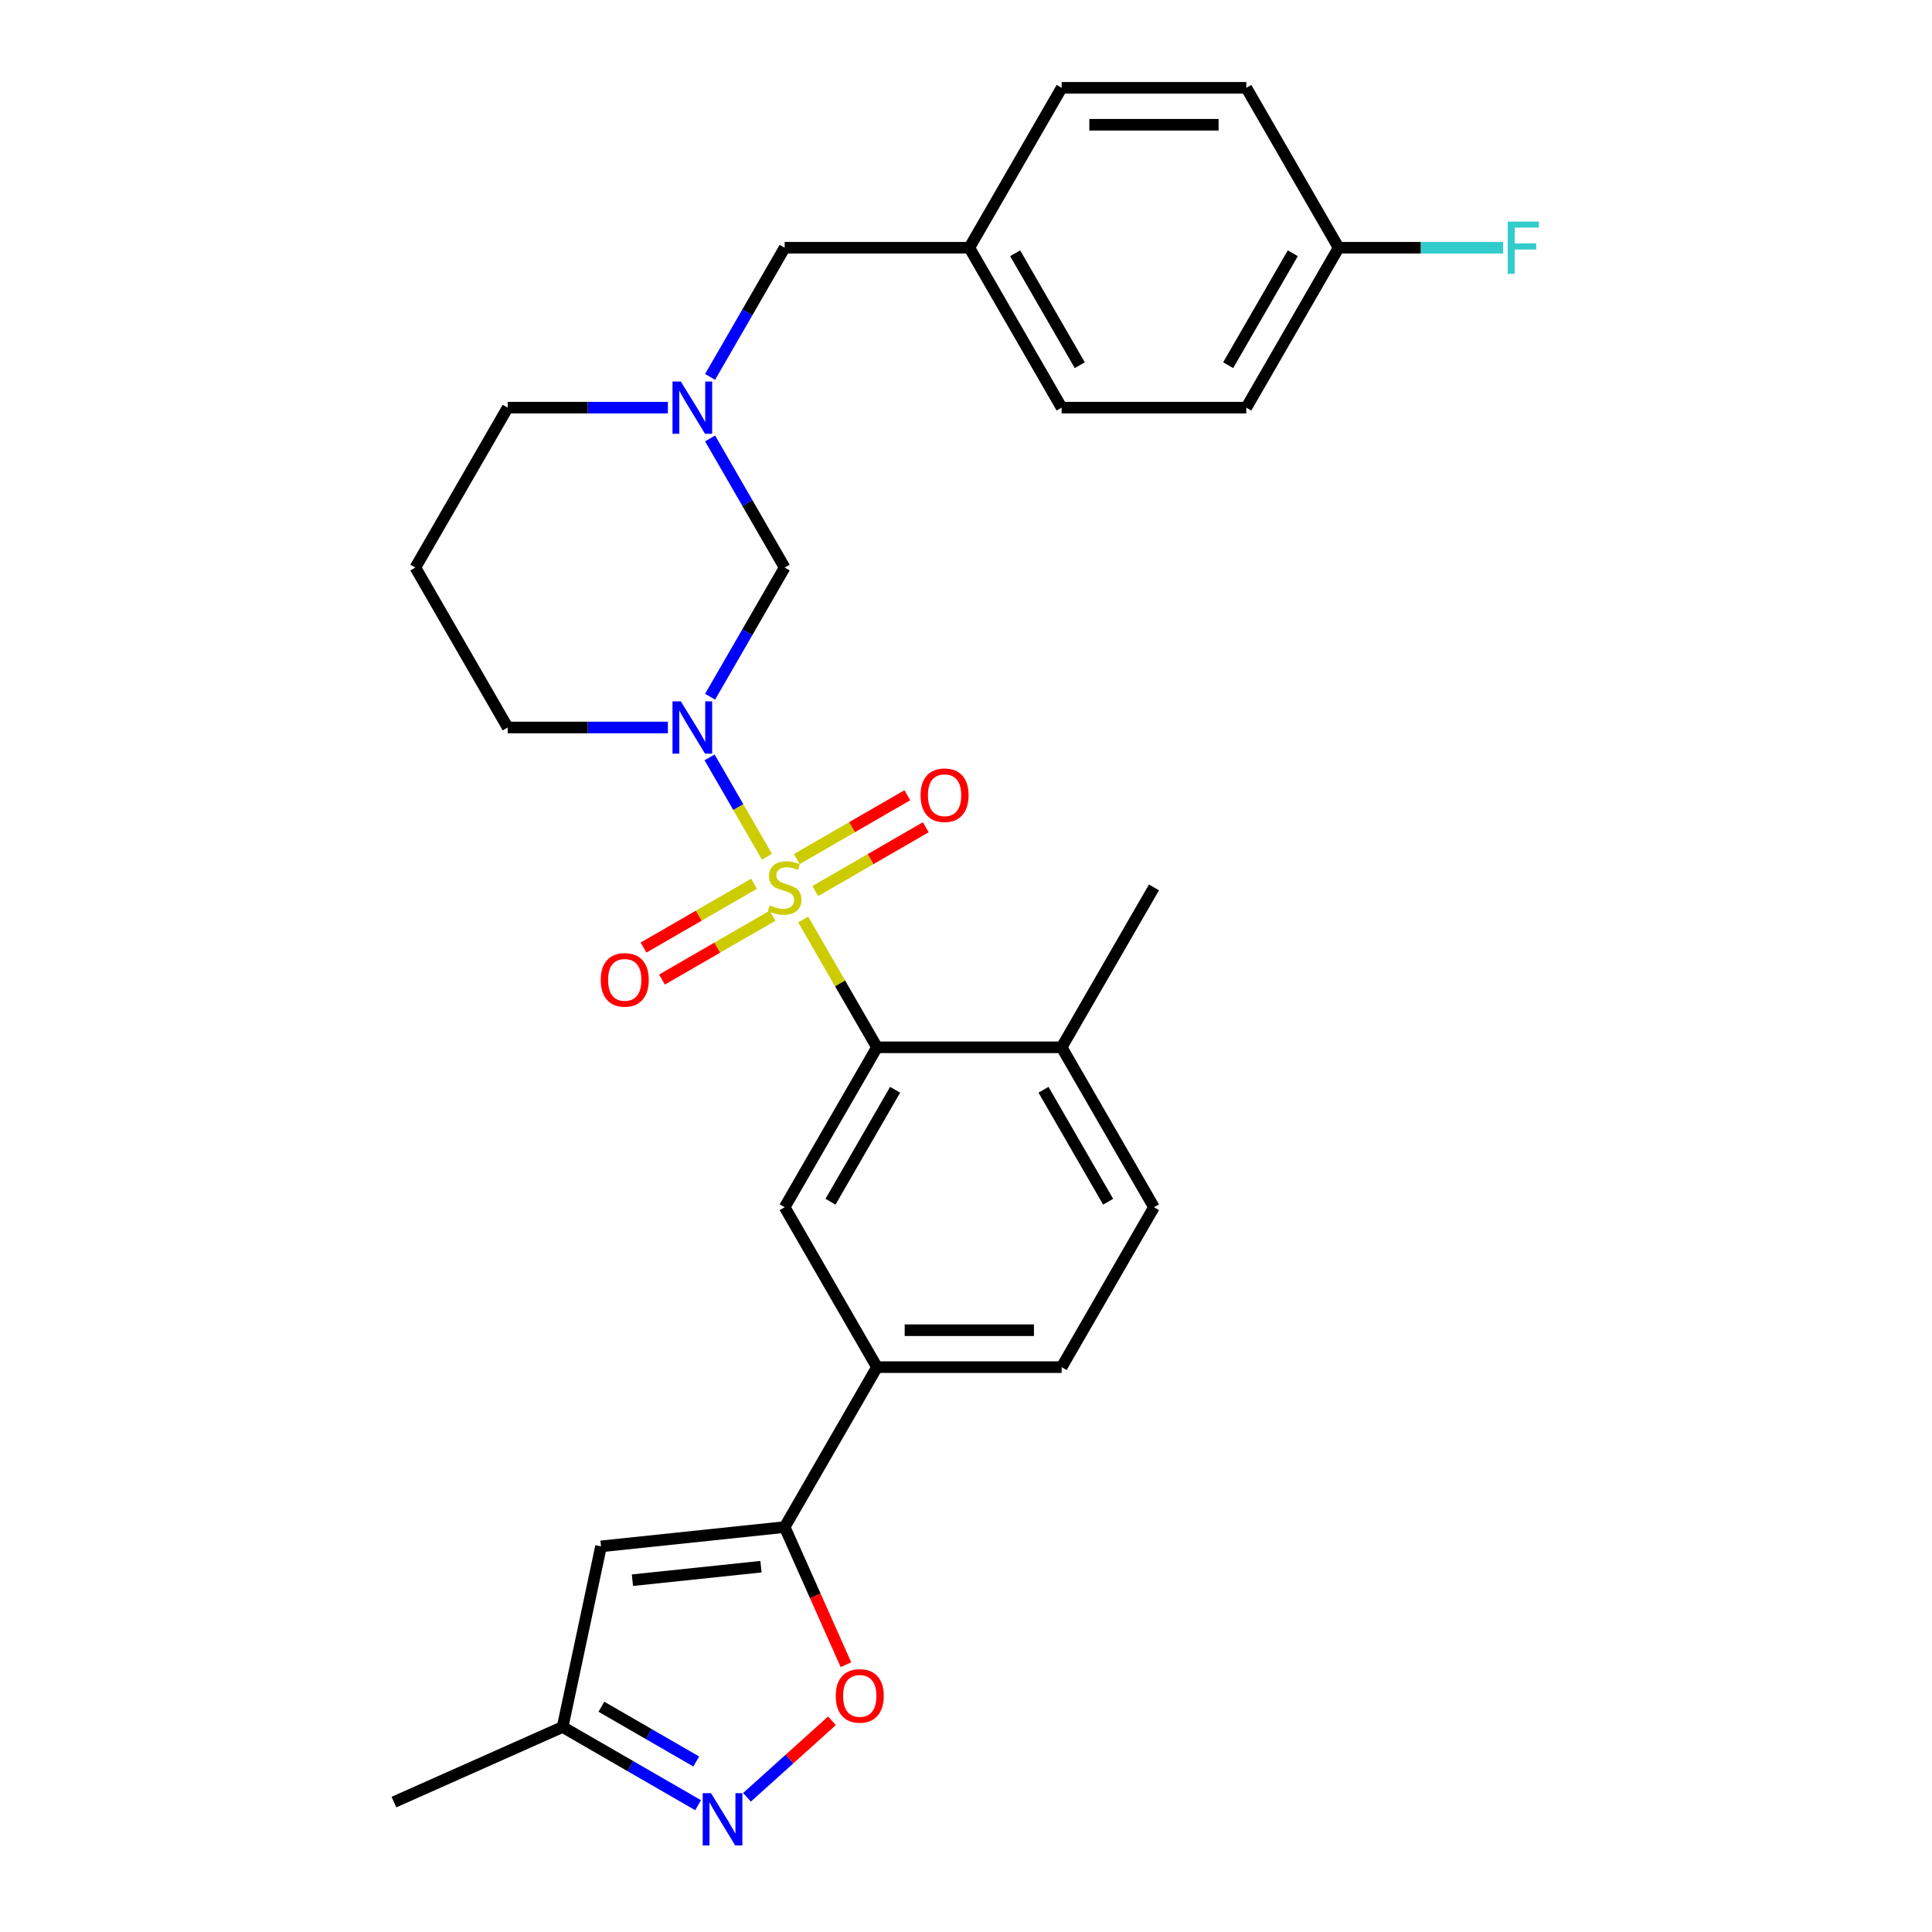 <?xml version='1.0' encoding='iso-8859-1'?>
<svg version='1.1' baseProfile='full'
              xmlns='http://www.w3.org/2000/svg'
                      xmlns:rdkit='http://www.rdkit.org/xml'
                      xmlns:xlink='http://www.w3.org/1999/xlink'
                  xml:space='preserve'
width='1000px' height='1000px' viewBox='0 0 1000 1000'>
<!-- END OF HEADER -->
<rect style='opacity:1.0;fill:#FFFFFF;stroke:none' width='1000' height='1000' x='0' y='0'> </rect>
<path class='bond-0' d='M 396.967,443.432 L 382.123,417.721' style='fill:none;fill-rule:evenodd;stroke:#CCCC00;stroke-width:6px;stroke-linecap:butt;stroke-linejoin:miter;stroke-opacity:1' />
<path class='bond-0' d='M 382.123,417.721 L 367.278,392.009' style='fill:none;fill-rule:evenodd;stroke:#0000FF;stroke-width:6px;stroke-linecap:butt;stroke-linejoin:miter;stroke-opacity:1' />
<path class='bond-1' d='M 415.729,475.928 L 434.828,509.009' style='fill:none;fill-rule:evenodd;stroke:#CCCC00;stroke-width:6px;stroke-linecap:butt;stroke-linejoin:miter;stroke-opacity:1' />
<path class='bond-1' d='M 434.828,509.009 L 453.927,542.09' style='fill:none;fill-rule:evenodd;stroke:#000000;stroke-width:6px;stroke-linecap:butt;stroke-linejoin:miter;stroke-opacity:1' />
<path class='bond-10' d='M 421.985,461.204 L 450.59,444.689' style='fill:none;fill-rule:evenodd;stroke:#CCCC00;stroke-width:6px;stroke-linecap:butt;stroke-linejoin:miter;stroke-opacity:1' />
<path class='bond-10' d='M 450.59,444.689 L 479.195,428.174' style='fill:none;fill-rule:evenodd;stroke:#FF0000;stroke-width:6px;stroke-linecap:butt;stroke-linejoin:miter;stroke-opacity:1' />
<path class='bond-10' d='M 412.428,444.65 L 441.032,428.135' style='fill:none;fill-rule:evenodd;stroke:#CCCC00;stroke-width:6px;stroke-linecap:butt;stroke-linejoin:miter;stroke-opacity:1' />
<path class='bond-10' d='M 441.032,428.135 L 469.637,411.62' style='fill:none;fill-rule:evenodd;stroke:#FF0000;stroke-width:6px;stroke-linecap:butt;stroke-linejoin:miter;stroke-opacity:1' />
<path class='bond-11' d='M 390.292,457.43 L 361.687,473.945' style='fill:none;fill-rule:evenodd;stroke:#CCCC00;stroke-width:6px;stroke-linecap:butt;stroke-linejoin:miter;stroke-opacity:1' />
<path class='bond-11' d='M 361.687,473.945 L 333.082,490.46' style='fill:none;fill-rule:evenodd;stroke:#FF0000;stroke-width:6px;stroke-linecap:butt;stroke-linejoin:miter;stroke-opacity:1' />
<path class='bond-11' d='M 399.85,473.984 L 371.245,490.499' style='fill:none;fill-rule:evenodd;stroke:#CCCC00;stroke-width:6px;stroke-linecap:butt;stroke-linejoin:miter;stroke-opacity:1' />
<path class='bond-11' d='M 371.245,490.499 L 342.64,507.014' style='fill:none;fill-rule:evenodd;stroke:#FF0000;stroke-width:6px;stroke-linecap:butt;stroke-linejoin:miter;stroke-opacity:1' />
<path class='bond-4' d='M 367.543,360.621 L 386.841,327.197' style='fill:none;fill-rule:evenodd;stroke:#0000FF;stroke-width:6px;stroke-linecap:butt;stroke-linejoin:miter;stroke-opacity:1' />
<path class='bond-4' d='M 386.841,327.197 L 406.139,293.772' style='fill:none;fill-rule:evenodd;stroke:#000000;stroke-width:6px;stroke-linecap:butt;stroke-linejoin:miter;stroke-opacity:1' />
<path class='bond-15' d='M 345.695,376.545 L 304.234,376.545' style='fill:none;fill-rule:evenodd;stroke:#0000FF;stroke-width:6px;stroke-linecap:butt;stroke-linejoin:miter;stroke-opacity:1' />
<path class='bond-15' d='M 304.234,376.545 L 262.772,376.545' style='fill:none;fill-rule:evenodd;stroke:#000000;stroke-width:6px;stroke-linecap:butt;stroke-linejoin:miter;stroke-opacity:1' />
<path class='bond-7' d='M 453.927,542.09 L 406.139,624.862' style='fill:none;fill-rule:evenodd;stroke:#000000;stroke-width:6px;stroke-linecap:butt;stroke-linejoin:miter;stroke-opacity:1' />
<path class='bond-7' d='M 463.313,564.063 L 429.861,622.004' style='fill:none;fill-rule:evenodd;stroke:#000000;stroke-width:6px;stroke-linecap:butt;stroke-linejoin:miter;stroke-opacity:1' />
<path class='bond-13' d='M 453.927,542.09 L 549.505,542.09' style='fill:none;fill-rule:evenodd;stroke:#000000;stroke-width:6px;stroke-linecap:butt;stroke-linejoin:miter;stroke-opacity:1' />
<path class='bond-2' d='M 406.139,790.407 L 453.927,707.635' style='fill:none;fill-rule:evenodd;stroke:#000000;stroke-width:6px;stroke-linecap:butt;stroke-linejoin:miter;stroke-opacity:1' />
<path class='bond-5' d='M 406.139,790.407 L 421.997,826.026' style='fill:none;fill-rule:evenodd;stroke:#000000;stroke-width:6px;stroke-linecap:butt;stroke-linejoin:miter;stroke-opacity:1' />
<path class='bond-5' d='M 421.997,826.026 L 437.856,861.645' style='fill:none;fill-rule:evenodd;stroke:#FF0000;stroke-width:6px;stroke-linecap:butt;stroke-linejoin:miter;stroke-opacity:1' />
<path class='bond-6' d='M 406.139,790.407 L 311.085,800.398' style='fill:none;fill-rule:evenodd;stroke:#000000;stroke-width:6px;stroke-linecap:butt;stroke-linejoin:miter;stroke-opacity:1' />
<path class='bond-6' d='M 393.879,810.916 L 327.341,817.91' style='fill:none;fill-rule:evenodd;stroke:#000000;stroke-width:6px;stroke-linecap:butt;stroke-linejoin:miter;stroke-opacity:1' />
<path class='bond-3' d='M 386.64,930.281 L 408.632,910.479' style='fill:none;fill-rule:evenodd;stroke:#0000FF;stroke-width:6px;stroke-linecap:butt;stroke-linejoin:miter;stroke-opacity:1' />
<path class='bond-3' d='M 408.632,910.479 L 430.625,890.677' style='fill:none;fill-rule:evenodd;stroke:#FF0000;stroke-width:6px;stroke-linecap:butt;stroke-linejoin:miter;stroke-opacity:1' />
<path class='bond-31' d='M 361.331,934.369 L 326.272,914.128' style='fill:none;fill-rule:evenodd;stroke:#0000FF;stroke-width:6px;stroke-linecap:butt;stroke-linejoin:miter;stroke-opacity:1' />
<path class='bond-31' d='M 326.272,914.128 L 291.213,893.887' style='fill:none;fill-rule:evenodd;stroke:#000000;stroke-width:6px;stroke-linecap:butt;stroke-linejoin:miter;stroke-opacity:1' />
<path class='bond-31' d='M 360.371,911.742 L 335.83,897.573' style='fill:none;fill-rule:evenodd;stroke:#0000FF;stroke-width:6px;stroke-linecap:butt;stroke-linejoin:miter;stroke-opacity:1' />
<path class='bond-31' d='M 335.83,897.573 L 311.288,883.404' style='fill:none;fill-rule:evenodd;stroke:#000000;stroke-width:6px;stroke-linecap:butt;stroke-linejoin:miter;stroke-opacity:1' />
<path class='bond-8' d='M 406.139,293.772 L 386.841,260.347' style='fill:none;fill-rule:evenodd;stroke:#000000;stroke-width:6px;stroke-linecap:butt;stroke-linejoin:miter;stroke-opacity:1' />
<path class='bond-8' d='M 386.841,260.347 L 367.543,226.923' style='fill:none;fill-rule:evenodd;stroke:#0000FF;stroke-width:6px;stroke-linecap:butt;stroke-linejoin:miter;stroke-opacity:1' />
<path class='bond-12' d='M 311.085,800.398 L 291.213,893.887' style='fill:none;fill-rule:evenodd;stroke:#000000;stroke-width:6px;stroke-linecap:butt;stroke-linejoin:miter;stroke-opacity:1' />
<path class='bond-9' d='M 406.139,624.862 L 453.927,707.635' style='fill:none;fill-rule:evenodd;stroke:#000000;stroke-width:6px;stroke-linecap:butt;stroke-linejoin:miter;stroke-opacity:1' />
<path class='bond-16' d='M 367.543,195.076 L 386.841,161.652' style='fill:none;fill-rule:evenodd;stroke:#0000FF;stroke-width:6px;stroke-linecap:butt;stroke-linejoin:miter;stroke-opacity:1' />
<path class='bond-16' d='M 386.841,161.652 L 406.139,128.227' style='fill:none;fill-rule:evenodd;stroke:#000000;stroke-width:6px;stroke-linecap:butt;stroke-linejoin:miter;stroke-opacity:1' />
<path class='bond-30' d='M 345.695,211 L 304.234,211' style='fill:none;fill-rule:evenodd;stroke:#0000FF;stroke-width:6px;stroke-linecap:butt;stroke-linejoin:miter;stroke-opacity:1' />
<path class='bond-30' d='M 304.234,211 L 262.772,211' style='fill:none;fill-rule:evenodd;stroke:#000000;stroke-width:6px;stroke-linecap:butt;stroke-linejoin:miter;stroke-opacity:1' />
<path class='bond-29' d='M 453.927,707.635 L 549.505,707.635' style='fill:none;fill-rule:evenodd;stroke:#000000;stroke-width:6px;stroke-linecap:butt;stroke-linejoin:miter;stroke-opacity:1' />
<path class='bond-29' d='M 468.264,688.519 L 535.168,688.519' style='fill:none;fill-rule:evenodd;stroke:#000000;stroke-width:6px;stroke-linecap:butt;stroke-linejoin:miter;stroke-opacity:1' />
<path class='bond-27' d='M 291.213,893.887 L 203.899,932.761' style='fill:none;fill-rule:evenodd;stroke:#000000;stroke-width:6px;stroke-linecap:butt;stroke-linejoin:miter;stroke-opacity:1' />
<path class='bond-17' d='M 549.505,542.09 L 597.293,624.862' style='fill:none;fill-rule:evenodd;stroke:#000000;stroke-width:6px;stroke-linecap:butt;stroke-linejoin:miter;stroke-opacity:1' />
<path class='bond-17' d='M 540.119,564.063 L 573.571,622.004' style='fill:none;fill-rule:evenodd;stroke:#000000;stroke-width:6px;stroke-linecap:butt;stroke-linejoin:miter;stroke-opacity:1' />
<path class='bond-28' d='M 549.505,542.09 L 597.293,459.317' style='fill:none;fill-rule:evenodd;stroke:#000000;stroke-width:6px;stroke-linecap:butt;stroke-linejoin:miter;stroke-opacity:1' />
<path class='bond-14' d='M 549.505,707.635 L 597.293,624.862' style='fill:none;fill-rule:evenodd;stroke:#000000;stroke-width:6px;stroke-linecap:butt;stroke-linejoin:miter;stroke-opacity:1' />
<path class='bond-18' d='M 262.772,376.545 L 214.984,293.772' style='fill:none;fill-rule:evenodd;stroke:#000000;stroke-width:6px;stroke-linecap:butt;stroke-linejoin:miter;stroke-opacity:1' />
<path class='bond-19' d='M 406.139,128.227 L 501.716,128.227' style='fill:none;fill-rule:evenodd;stroke:#000000;stroke-width:6px;stroke-linecap:butt;stroke-linejoin:miter;stroke-opacity:1' />
<path class='bond-21' d='M 214.984,293.772 L 262.772,211' style='fill:none;fill-rule:evenodd;stroke:#000000;stroke-width:6px;stroke-linecap:butt;stroke-linejoin:miter;stroke-opacity:1' />
<path class='bond-25' d='M 501.716,128.227 L 549.505,45.455' style='fill:none;fill-rule:evenodd;stroke:#000000;stroke-width:6px;stroke-linecap:butt;stroke-linejoin:miter;stroke-opacity:1' />
<path class='bond-26' d='M 501.716,128.227 L 549.505,211' style='fill:none;fill-rule:evenodd;stroke:#000000;stroke-width:6px;stroke-linecap:butt;stroke-linejoin:miter;stroke-opacity:1' />
<path class='bond-26' d='M 525.439,131.085 L 558.891,189.026' style='fill:none;fill-rule:evenodd;stroke:#000000;stroke-width:6px;stroke-linecap:butt;stroke-linejoin:miter;stroke-opacity:1' />
<path class='bond-20' d='M 692.871,128.227 L 645.082,211' style='fill:none;fill-rule:evenodd;stroke:#000000;stroke-width:6px;stroke-linecap:butt;stroke-linejoin:miter;stroke-opacity:1' />
<path class='bond-20' d='M 669.148,131.085 L 635.696,189.026' style='fill:none;fill-rule:evenodd;stroke:#000000;stroke-width:6px;stroke-linecap:butt;stroke-linejoin:miter;stroke-opacity:1' />
<path class='bond-22' d='M 692.871,128.227 L 735.441,128.227' style='fill:none;fill-rule:evenodd;stroke:#000000;stroke-width:6px;stroke-linecap:butt;stroke-linejoin:miter;stroke-opacity:1' />
<path class='bond-22' d='M 735.441,128.227 L 778.011,128.227' style='fill:none;fill-rule:evenodd;stroke:#33CCCC;stroke-width:6px;stroke-linecap:butt;stroke-linejoin:miter;stroke-opacity:1' />
<path class='bond-32' d='M 692.871,128.227 L 645.082,45.455' style='fill:none;fill-rule:evenodd;stroke:#000000;stroke-width:6px;stroke-linecap:butt;stroke-linejoin:miter;stroke-opacity:1' />
<path class='bond-23' d='M 645.082,45.455 L 549.505,45.455' style='fill:none;fill-rule:evenodd;stroke:#000000;stroke-width:6px;stroke-linecap:butt;stroke-linejoin:miter;stroke-opacity:1' />
<path class='bond-23' d='M 630.746,64.57 L 563.841,64.57' style='fill:none;fill-rule:evenodd;stroke:#000000;stroke-width:6px;stroke-linecap:butt;stroke-linejoin:miter;stroke-opacity:1' />
<path class='bond-24' d='M 645.082,211 L 549.505,211' style='fill:none;fill-rule:evenodd;stroke:#000000;stroke-width:6px;stroke-linecap:butt;stroke-linejoin:miter;stroke-opacity:1' />
<path  class='atom-0' d='M 398.492 468.607
Q 398.798 468.722, 400.06 469.257
Q 401.321 469.792, 402.698 470.136
Q 404.112 470.442, 405.489 470.442
Q 408.05 470.442, 409.541 469.219
Q 411.032 467.957, 411.032 465.778
Q 411.032 464.287, 410.267 463.37
Q 409.541 462.452, 408.394 461.955
Q 407.247 461.458, 405.336 460.885
Q 402.927 460.158, 401.474 459.47
Q 400.06 458.782, 399.028 457.329
Q 398.034 455.876, 398.034 453.43
Q 398.034 450.027, 400.327 447.924
Q 402.659 445.822, 407.247 445.822
Q 410.382 445.822, 413.938 447.313
L 413.058 450.256
Q 409.809 448.918, 407.362 448.918
Q 404.724 448.918, 403.271 450.027
Q 401.818 451.097, 401.857 452.971
Q 401.857 454.424, 402.583 455.303
Q 403.348 456.182, 404.418 456.679
Q 405.527 457.176, 407.362 457.75
Q 409.809 458.514, 411.261 459.279
Q 412.714 460.043, 413.746 461.611
Q 414.817 463.14, 414.817 465.778
Q 414.817 469.525, 412.294 471.551
Q 409.809 473.539, 405.642 473.539
Q 403.233 473.539, 401.398 473.004
Q 399.601 472.507, 397.46 471.627
L 398.492 468.607
' fill='#CCCC00'/>
<path  class='atom-1' d='M 352.367 363.011
L 361.236 377.347
Q 362.116 378.762, 363.53 381.323
Q 364.945 383.885, 365.021 384.038
L 365.021 363.011
L 368.615 363.011
L 368.615 390.078
L 364.906 390.078
L 355.387 374.404
Q 354.278 372.569, 353.093 370.466
Q 351.946 368.363, 351.602 367.713
L 351.602 390.078
L 348.085 390.078
L 348.085 363.011
L 352.367 363.011
' fill='#0000FF'/>
<path  class='atom-4' d='M 368.002 928.142
L 376.872 942.478
Q 377.751 943.893, 379.166 946.454
Q 380.58 949.016, 380.657 949.169
L 380.657 928.142
L 384.25 928.142
L 384.25 955.209
L 380.542 955.209
L 371.023 939.534
Q 369.914 937.699, 368.729 935.597
Q 367.582 933.494, 367.238 932.844
L 367.238 955.209
L 363.72 955.209
L 363.72 928.142
L 368.002 928.142
' fill='#0000FF'/>
<path  class='atom-6' d='M 432.588 877.798
Q 432.588 871.299, 435.8 867.667
Q 439.011 864.035, 445.013 864.035
Q 451.016 864.035, 454.227 867.667
Q 457.438 871.299, 457.438 877.798
Q 457.438 884.374, 454.189 888.12
Q 450.939 891.829, 445.013 891.829
Q 439.049 891.829, 435.8 888.12
Q 432.588 884.412, 432.588 877.798
M 445.013 888.77
Q 449.142 888.77, 451.36 886.018
Q 453.615 883.227, 453.615 877.798
Q 453.615 872.484, 451.36 869.808
Q 449.142 867.093, 445.013 867.093
Q 440.884 867.093, 438.629 869.769
Q 436.411 872.446, 436.411 877.798
Q 436.411 883.265, 438.629 886.018
Q 440.884 888.77, 445.013 888.77
' fill='#FF0000'/>
<path  class='atom-9' d='M 352.367 197.466
L 361.236 211.802
Q 362.116 213.217, 363.53 215.778
Q 364.945 218.34, 365.021 218.493
L 365.021 197.466
L 368.615 197.466
L 368.615 224.533
L 364.906 224.533
L 355.387 208.859
Q 354.278 207.024, 353.093 204.921
Q 351.946 202.818, 351.602 202.168
L 351.602 224.533
L 348.085 224.533
L 348.085 197.466
L 352.367 197.466
' fill='#0000FF'/>
<path  class='atom-11' d='M 476.486 411.605
Q 476.486 405.106, 479.697 401.474
Q 482.909 397.842, 488.911 397.842
Q 494.913 397.842, 498.125 401.474
Q 501.336 405.106, 501.336 411.605
Q 501.336 418.181, 498.086 421.927
Q 494.837 425.636, 488.911 425.636
Q 482.947 425.636, 479.697 421.927
Q 476.486 418.219, 476.486 411.605
M 488.911 422.577
Q 493.04 422.577, 495.257 419.824
Q 497.513 417.034, 497.513 411.605
Q 497.513 406.291, 495.257 403.615
Q 493.04 400.9, 488.911 400.9
Q 484.782 400.9, 482.526 403.576
Q 480.309 406.252, 480.309 411.605
Q 480.309 417.072, 482.526 419.824
Q 484.782 422.577, 488.911 422.577
' fill='#FF0000'/>
<path  class='atom-12' d='M 310.941 507.182
Q 310.941 500.683, 314.152 497.051
Q 317.364 493.419, 323.366 493.419
Q 329.368 493.419, 332.58 497.051
Q 335.791 500.683, 335.791 507.182
Q 335.791 513.758, 332.541 517.505
Q 329.292 521.213, 323.366 521.213
Q 317.402 521.213, 314.152 517.505
Q 310.941 513.796, 310.941 507.182
M 323.366 518.155
Q 327.495 518.155, 329.712 515.402
Q 331.968 512.611, 331.968 507.182
Q 331.968 501.868, 329.712 499.192
Q 327.495 496.478, 323.366 496.478
Q 319.237 496.478, 316.981 499.154
Q 314.764 501.83, 314.764 507.182
Q 314.764 512.649, 316.981 515.402
Q 319.237 518.155, 323.366 518.155
' fill='#FF0000'/>
<path  class='atom-23' d='M 780.401 114.693
L 796.496 114.693
L 796.496 117.79
L 784.033 117.79
L 784.033 126.01
L 795.12 126.01
L 795.12 129.145
L 784.033 129.145
L 784.033 141.761
L 780.401 141.761
L 780.401 114.693
' fill='#33CCCC'/>
</svg>

